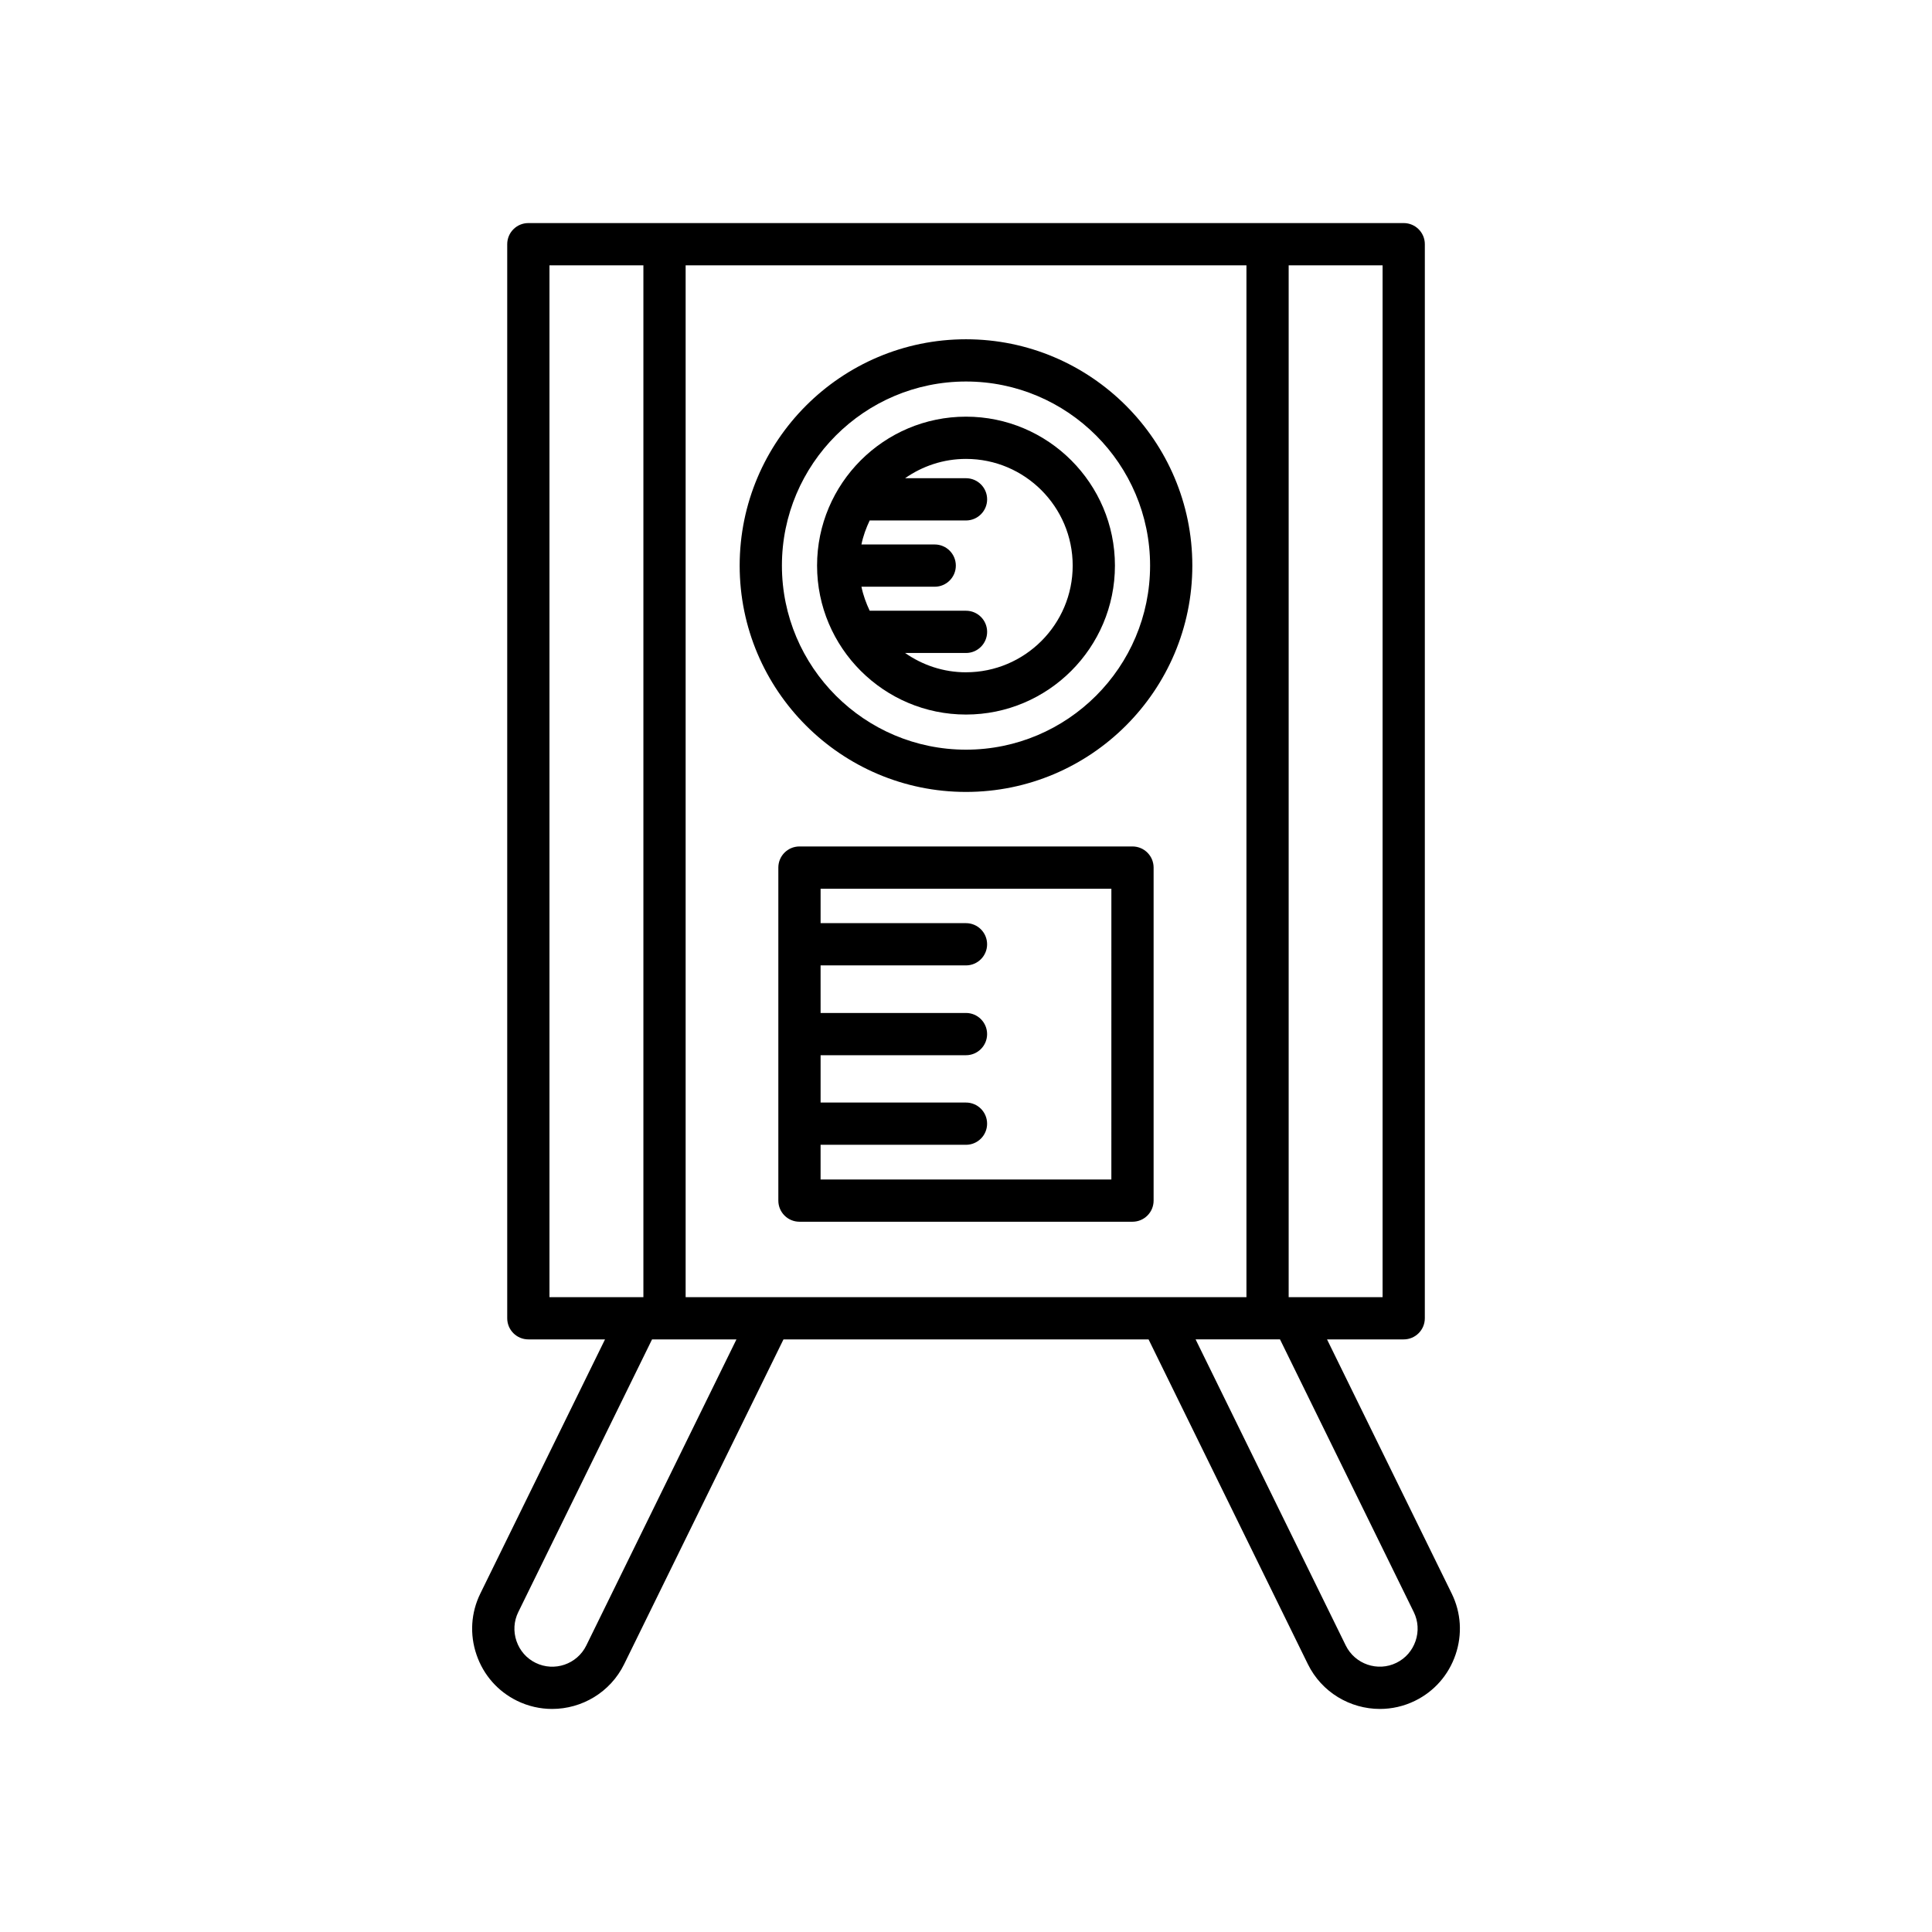 <?xml version="1.0" encoding="UTF-8"?>
<!-- Uploaded to: SVG Repo, www.svgrepo.com, Generator: SVG Repo Mixer Tools -->
<svg fill="#000000" width="800px" height="800px" version="1.1" viewBox="144 144 512 512" xmlns="http://www.w3.org/2000/svg">
 <g>
  <path d="m400 233.91c-33.074 0-59.98 26.906-59.98 59.98 0 33.07 26.906 59.98 59.98 59.98s59.98-26.906 59.98-59.98-26.91-59.98-59.98-59.98zm0 108.76c-26.902 0-48.785-21.887-48.785-48.785s21.883-48.781 48.785-48.781 48.785 21.887 48.785 48.785c-0.004 26.898-21.887 48.781-48.785 48.781z"/>
  <path d="m400 254.42c-21.762 0-39.469 17.707-39.469 39.469 0 21.766 17.707 39.473 39.469 39.473s39.469-17.707 39.469-39.473c0-21.762-17.707-39.469-39.469-39.469zm0 67.746c-6.008 0-11.555-1.914-16.141-5.121l16.141 0.004c3.094 0 5.598-2.508 5.598-5.598s-2.504-5.598-5.598-5.598h-25.523c-0.949-2.016-1.73-4.121-2.184-6.363h19.414c3.094 0 5.598-2.508 5.598-5.598 0-3.09-2.504-5.598-5.598-5.598h-19.418c0.453-2.242 1.234-4.348 2.184-6.363h25.527c3.094 0 5.598-2.508 5.598-5.598 0-3.09-2.504-5.598-5.598-5.598h-16.141c4.586-3.207 10.133-5.117 16.141-5.117 15.59 0 28.273 12.684 28.273 28.273 0 15.59-12.684 28.273-28.273 28.273z"/>
  <path d="m281 594.72c3 1.469 6.184 2.168 9.32 2.168 7.852 0 15.41-4.367 19.094-11.879l42.215-86.055h96.75l42.215 86.055c3.684 7.512 11.246 11.879 19.094 11.879 3.137 0 6.32-0.695 9.32-2.168 5.074-2.488 8.883-6.824 10.719-12.203 1.844-5.379 1.48-11.137-1.012-16.215l-33.039-67.348h20.316c3.094 0 5.598-2.508 5.598-5.598l0.004-284.64c0-3.09-2.504-5.598-5.598-5.598h-231.98c-3.094 0-5.598 2.508-5.598 5.598v284.64c0 3.09 2.504 5.598 5.598 5.598h20.316l-33.039 67.348c-2.492 5.074-2.856 10.836-1.012 16.215 1.836 5.383 5.648 9.715 10.723 12.203zm204.51-380.41h24.891v273.45h-24.891zm33.16 356.92c1.168 2.391 1.34 5.113 0.465 7.66-0.871 2.547-2.668 4.598-5.059 5.769-4.957 2.449-10.992 0.379-13.438-4.59l-39.793-81.121h22.367zm-192.97-356.92h148.62v273.45h-148.62zm-36.086 273.45v-273.45h24.891v273.45zm-8.273 83.477 35.457-72.281h22.367l-39.793 81.121c-2.438 4.965-8.461 7.039-13.438 4.59-2.391-1.172-4.188-3.223-5.059-5.769-0.875-2.547-0.703-5.269 0.465-7.66z"/>
  <path d="m444.12 368.32h-88.254c-3.094 0-5.598 2.508-5.598 5.598v88.254c0 3.09 2.504 5.598 5.598 5.598h88.254c3.094 0 5.598-2.508 5.598-5.598v-88.254c0-3.09-2.504-5.598-5.598-5.598zm-5.598 88.254h-77.059v-9.195l38.531 0.004c3.094 0 5.598-2.508 5.598-5.598s-2.504-5.598-5.598-5.598h-38.527v-12.539l38.527-0.004c3.094 0 5.598-2.508 5.598-5.598s-2.504-5.598-5.598-5.598h-38.527l-0.004-12.605h38.531c3.094 0 5.598-2.508 5.598-5.598s-2.504-5.598-5.598-5.598h-38.527v-9.129h77.059z"/>
 </g>
</svg>